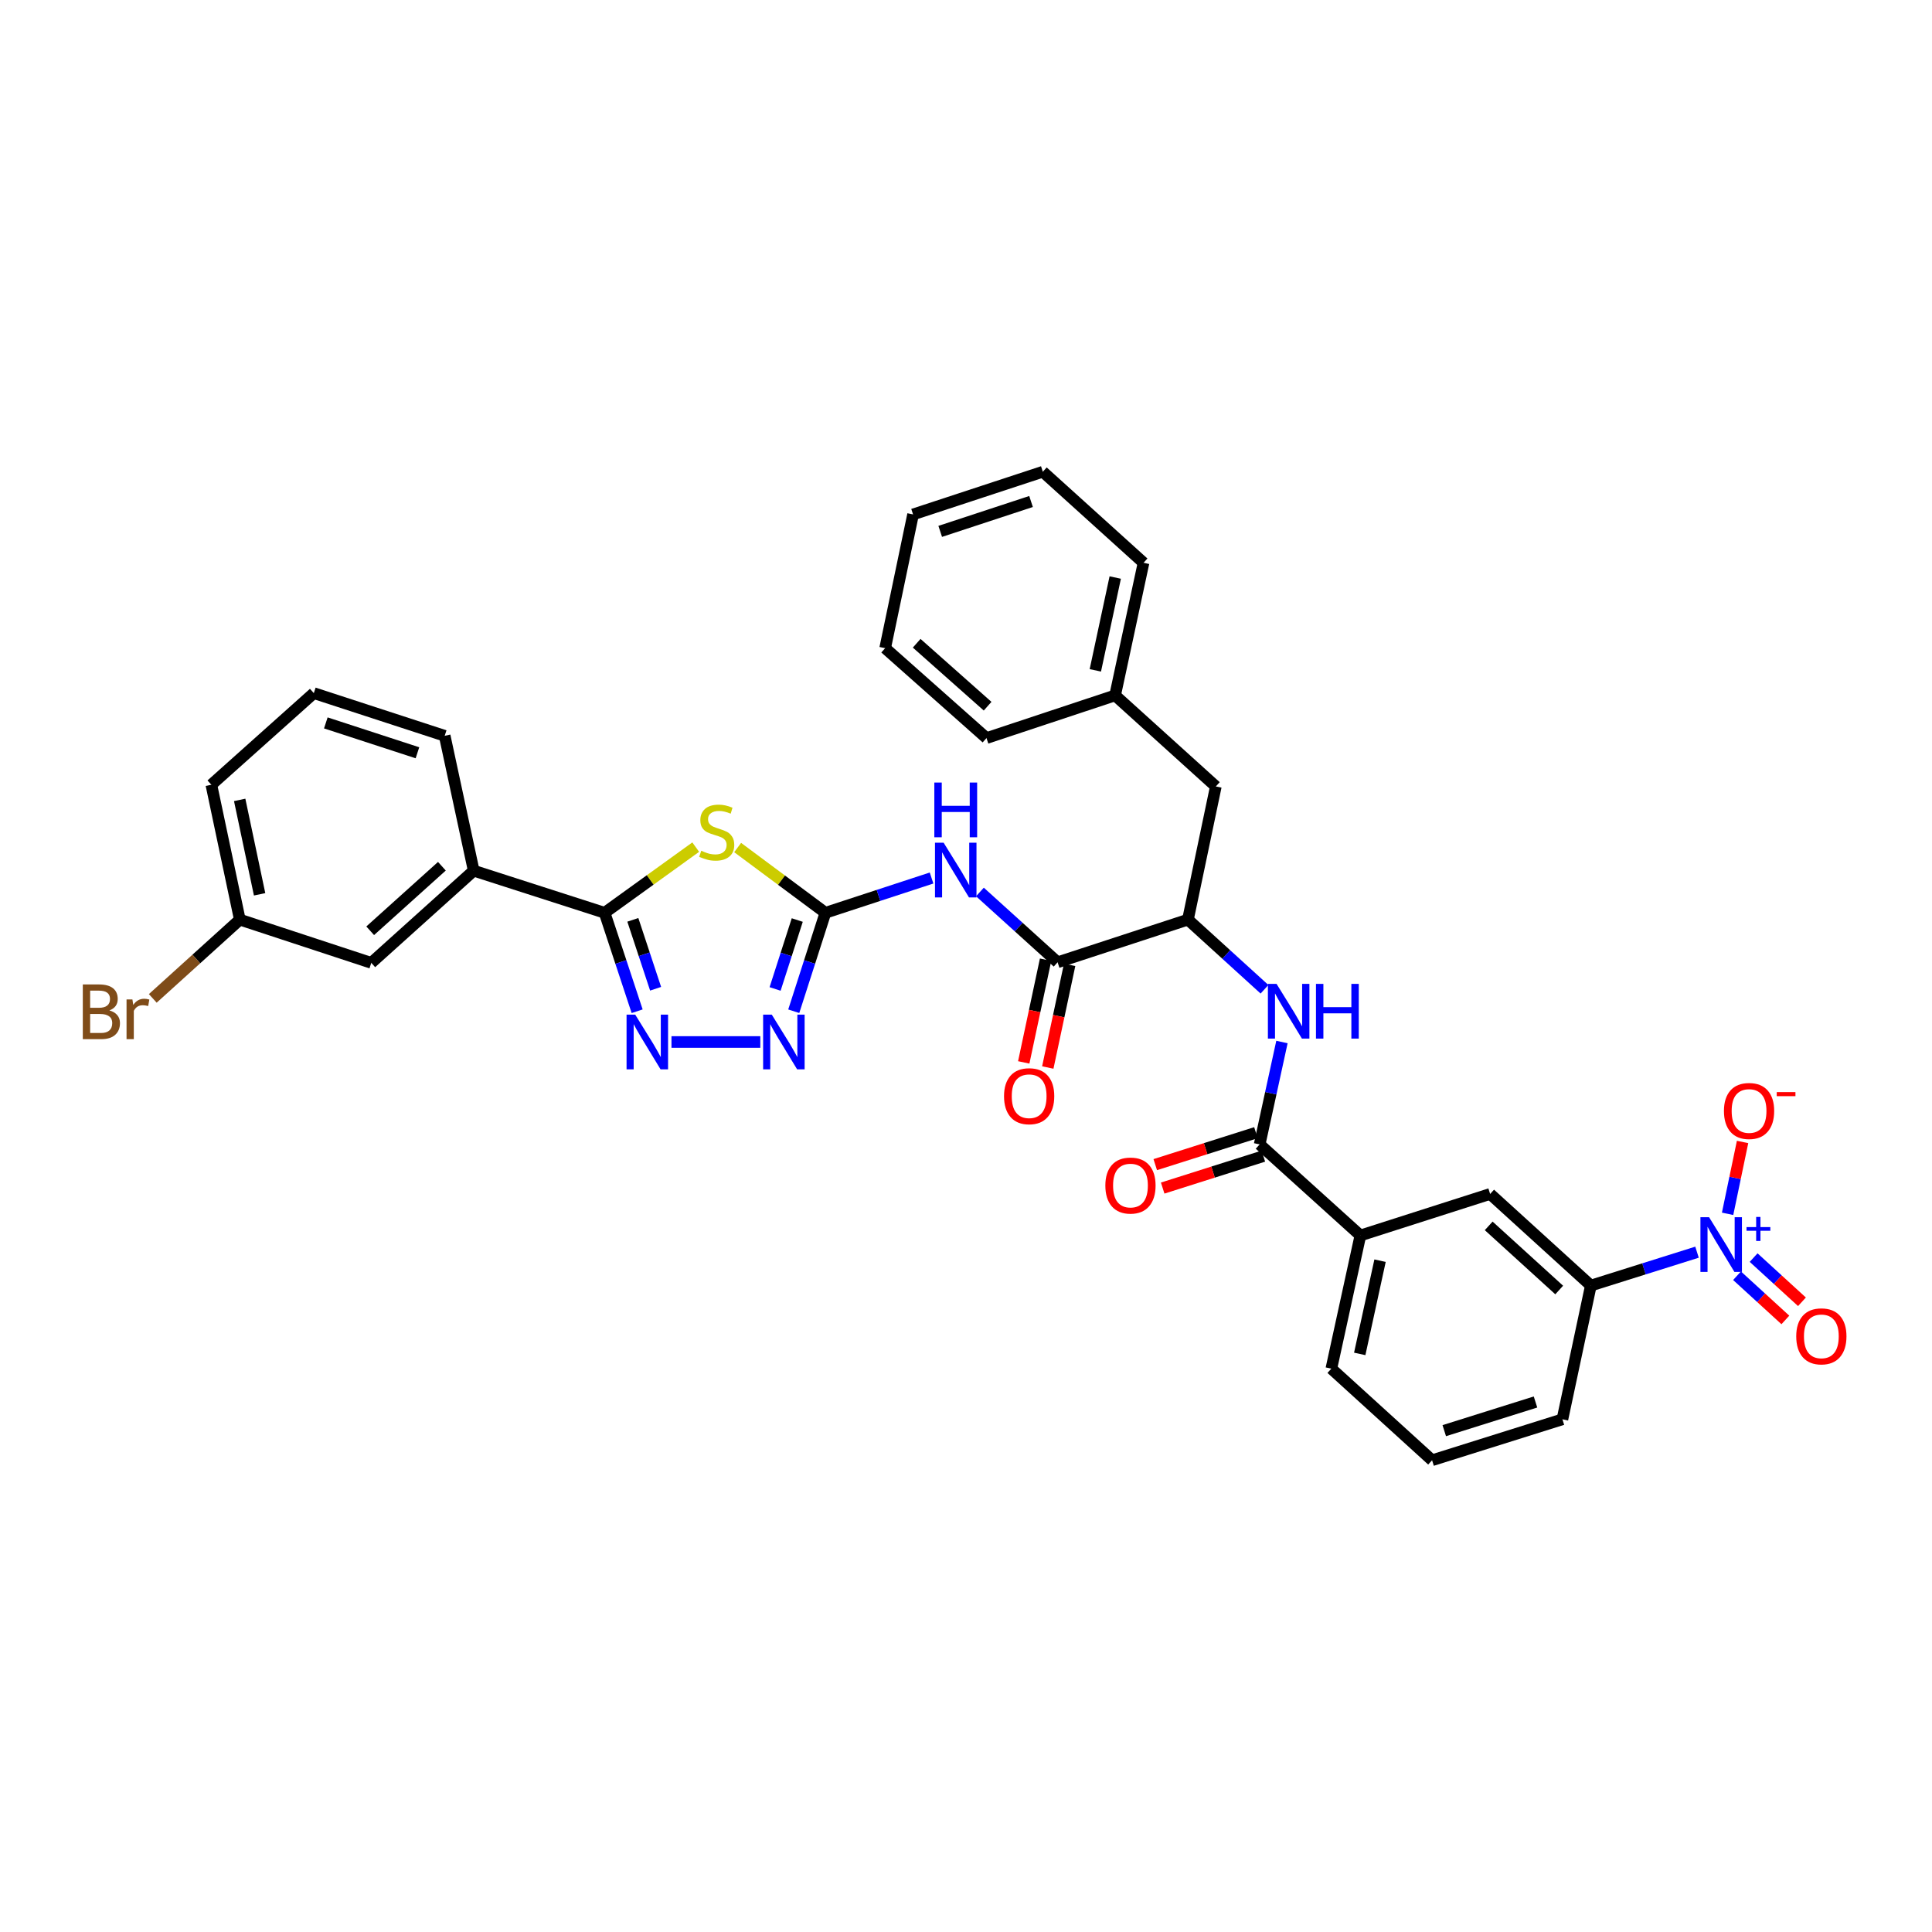 <?xml version='1.0' encoding='iso-8859-1'?>
<svg version='1.1' baseProfile='full'
              xmlns='http://www.w3.org/2000/svg'
                      xmlns:rdkit='http://www.rdkit.org/xml'
                      xmlns:xlink='http://www.w3.org/1999/xlink'
                  xml:space='preserve'
width='1000px' height='1000px' viewBox='0 0 1000 1000'>
<!-- END OF HEADER -->
<rect style='opacity:1.0;fill:#FFFFFF;stroke:none' width='1000' height='1000' x='0' y='0'> </rect>
<path class='bond-0' d='M 381.804,438.686 L 404.518,455.573' style='fill:none;fill-rule:evenodd;stroke:#CCCC00;stroke-width:6px;stroke-linecap:butt;stroke-linejoin:miter;stroke-opacity:1' />
<path class='bond-0' d='M 404.518,455.573 L 427.231,472.461' style='fill:none;fill-rule:evenodd;stroke:#000000;stroke-width:6px;stroke-linecap:butt;stroke-linejoin:miter;stroke-opacity:1' />
<path class='bond-1' d='M 360.103,438.467 L 336.524,455.464' style='fill:none;fill-rule:evenodd;stroke:#CCCC00;stroke-width:6px;stroke-linecap:butt;stroke-linejoin:miter;stroke-opacity:1' />
<path class='bond-1' d='M 336.524,455.464 L 312.945,472.461' style='fill:none;fill-rule:evenodd;stroke:#000000;stroke-width:6px;stroke-linecap:butt;stroke-linejoin:miter;stroke-opacity:1' />
<path class='bond-4' d='M 427.231,472.461 L 454.703,463.46' style='fill:none;fill-rule:evenodd;stroke:#000000;stroke-width:6px;stroke-linecap:butt;stroke-linejoin:miter;stroke-opacity:1' />
<path class='bond-4' d='M 454.703,463.46 L 482.175,454.459' style='fill:none;fill-rule:evenodd;stroke:#0000FF;stroke-width:6px;stroke-linecap:butt;stroke-linejoin:miter;stroke-opacity:1' />
<path class='bond-5' d='M 427.231,472.461 L 419.039,497.939' style='fill:none;fill-rule:evenodd;stroke:#000000;stroke-width:6px;stroke-linecap:butt;stroke-linejoin:miter;stroke-opacity:1' />
<path class='bond-5' d='M 419.039,497.939 L 410.847,523.417' style='fill:none;fill-rule:evenodd;stroke:#0000FF;stroke-width:6px;stroke-linecap:butt;stroke-linejoin:miter;stroke-opacity:1' />
<path class='bond-5' d='M 412.658,476.209 L 406.923,494.043' style='fill:none;fill-rule:evenodd;stroke:#000000;stroke-width:6px;stroke-linecap:butt;stroke-linejoin:miter;stroke-opacity:1' />
<path class='bond-5' d='M 406.923,494.043 L 401.189,511.878' style='fill:none;fill-rule:evenodd;stroke:#0000FF;stroke-width:6px;stroke-linecap:butt;stroke-linejoin:miter;stroke-opacity:1' />
<path class='bond-2' d='M 312.945,472.461 L 321.365,497.936' style='fill:none;fill-rule:evenodd;stroke:#000000;stroke-width:6px;stroke-linecap:butt;stroke-linejoin:miter;stroke-opacity:1' />
<path class='bond-2' d='M 321.365,497.936 L 329.785,523.412' style='fill:none;fill-rule:evenodd;stroke:#0000FF;stroke-width:6px;stroke-linecap:butt;stroke-linejoin:miter;stroke-opacity:1' />
<path class='bond-2' d='M 327.555,476.11 L 333.449,493.942' style='fill:none;fill-rule:evenodd;stroke:#000000;stroke-width:6px;stroke-linecap:butt;stroke-linejoin:miter;stroke-opacity:1' />
<path class='bond-2' d='M 333.449,493.942 L 339.343,511.775' style='fill:none;fill-rule:evenodd;stroke:#0000FF;stroke-width:6px;stroke-linecap:butt;stroke-linejoin:miter;stroke-opacity:1' />
<path class='bond-12' d='M 312.945,472.461 L 245.189,450.663' style='fill:none;fill-rule:evenodd;stroke:#000000;stroke-width:6px;stroke-linecap:butt;stroke-linejoin:miter;stroke-opacity:1' />
<path class='bond-34' d='M 347.554,539.333 L 393.536,539.333' style='fill:none;fill-rule:evenodd;stroke:#0000FF;stroke-width:6px;stroke-linecap:butt;stroke-linejoin:miter;stroke-opacity:1' />
<path class='bond-3' d='M 878.373,648.127 L 850.897,656.766' style='fill:none;fill-rule:evenodd;stroke:#0000FF;stroke-width:6px;stroke-linecap:butt;stroke-linejoin:miter;stroke-opacity:1' />
<path class='bond-3' d='M 850.897,656.766 L 823.422,665.405' style='fill:none;fill-rule:evenodd;stroke:#000000;stroke-width:6px;stroke-linecap:butt;stroke-linejoin:miter;stroke-opacity:1' />
<path class='bond-14' d='M 894.201,628.266 L 898.076,609.674' style='fill:none;fill-rule:evenodd;stroke:#0000FF;stroke-width:6px;stroke-linecap:butt;stroke-linejoin:miter;stroke-opacity:1' />
<path class='bond-14' d='M 898.076,609.674 L 901.951,591.082' style='fill:none;fill-rule:evenodd;stroke:#FF0000;stroke-width:6px;stroke-linecap:butt;stroke-linejoin:miter;stroke-opacity:1' />
<path class='bond-15' d='M 899.083,660.318 L 911.592,671.757' style='fill:none;fill-rule:evenodd;stroke:#0000FF;stroke-width:6px;stroke-linecap:butt;stroke-linejoin:miter;stroke-opacity:1' />
<path class='bond-15' d='M 911.592,671.757 L 924.101,683.197' style='fill:none;fill-rule:evenodd;stroke:#FF0000;stroke-width:6px;stroke-linecap:butt;stroke-linejoin:miter;stroke-opacity:1' />
<path class='bond-15' d='M 907.672,650.926 L 920.18,662.366' style='fill:none;fill-rule:evenodd;stroke:#0000FF;stroke-width:6px;stroke-linecap:butt;stroke-linejoin:miter;stroke-opacity:1' />
<path class='bond-15' d='M 920.18,662.366 L 932.689,673.805' style='fill:none;fill-rule:evenodd;stroke:#FF0000;stroke-width:6px;stroke-linecap:butt;stroke-linejoin:miter;stroke-opacity:1' />
<path class='bond-6' d='M 507.208,461.688 L 527.311,479.882' style='fill:none;fill-rule:evenodd;stroke:#0000FF;stroke-width:6px;stroke-linecap:butt;stroke-linejoin:miter;stroke-opacity:1' />
<path class='bond-6' d='M 527.311,479.882 L 547.414,498.077' style='fill:none;fill-rule:evenodd;stroke:#000000;stroke-width:6px;stroke-linecap:butt;stroke-linejoin:miter;stroke-opacity:1' />
<path class='bond-9' d='M 547.414,498.077 L 614.873,475.996' style='fill:none;fill-rule:evenodd;stroke:#000000;stroke-width:6px;stroke-linecap:butt;stroke-linejoin:miter;stroke-opacity:1' />
<path class='bond-16' d='M 541.19,496.753 L 535.537,523.325' style='fill:none;fill-rule:evenodd;stroke:#000000;stroke-width:6px;stroke-linecap:butt;stroke-linejoin:miter;stroke-opacity:1' />
<path class='bond-16' d='M 535.537,523.325 L 529.885,549.897' style='fill:none;fill-rule:evenodd;stroke:#FF0000;stroke-width:6px;stroke-linecap:butt;stroke-linejoin:miter;stroke-opacity:1' />
<path class='bond-16' d='M 553.638,499.401 L 547.986,525.973' style='fill:none;fill-rule:evenodd;stroke:#000000;stroke-width:6px;stroke-linecap:butt;stroke-linejoin:miter;stroke-opacity:1' />
<path class='bond-16' d='M 547.986,525.973 L 542.333,552.545' style='fill:none;fill-rule:evenodd;stroke:#FF0000;stroke-width:6px;stroke-linecap:butt;stroke-linejoin:miter;stroke-opacity:1' />
<path class='bond-7' d='M 651.993,592.347 L 657.764,565.844' style='fill:none;fill-rule:evenodd;stroke:#000000;stroke-width:6px;stroke-linecap:butt;stroke-linejoin:miter;stroke-opacity:1' />
<path class='bond-7' d='M 657.764,565.844 L 663.535,539.341' style='fill:none;fill-rule:evenodd;stroke:#0000FF;stroke-width:6px;stroke-linecap:butt;stroke-linejoin:miter;stroke-opacity:1' />
<path class='bond-11' d='M 651.993,592.347 L 704.13,639.478' style='fill:none;fill-rule:evenodd;stroke:#000000;stroke-width:6px;stroke-linecap:butt;stroke-linejoin:miter;stroke-opacity:1' />
<path class='bond-17' d='M 650.068,586.281 L 624.013,594.547' style='fill:none;fill-rule:evenodd;stroke:#000000;stroke-width:6px;stroke-linecap:butt;stroke-linejoin:miter;stroke-opacity:1' />
<path class='bond-17' d='M 624.013,594.547 L 597.957,602.812' style='fill:none;fill-rule:evenodd;stroke:#FF0000;stroke-width:6px;stroke-linecap:butt;stroke-linejoin:miter;stroke-opacity:1' />
<path class='bond-17' d='M 653.917,598.412 L 627.861,606.678' style='fill:none;fill-rule:evenodd;stroke:#000000;stroke-width:6px;stroke-linecap:butt;stroke-linejoin:miter;stroke-opacity:1' />
<path class='bond-17' d='M 627.861,606.678 L 601.805,614.943' style='fill:none;fill-rule:evenodd;stroke:#FF0000;stroke-width:6px;stroke-linecap:butt;stroke-linejoin:miter;stroke-opacity:1' />
<path class='bond-8' d='M 654.501,512.045 L 634.687,494.02' style='fill:none;fill-rule:evenodd;stroke:#0000FF;stroke-width:6px;stroke-linecap:butt;stroke-linejoin:miter;stroke-opacity:1' />
<path class='bond-8' d='M 634.687,494.02 L 614.873,475.996' style='fill:none;fill-rule:evenodd;stroke:#000000;stroke-width:6px;stroke-linecap:butt;stroke-linejoin:miter;stroke-opacity:1' />
<path class='bond-18' d='M 614.873,475.996 L 629.311,407.066' style='fill:none;fill-rule:evenodd;stroke:#000000;stroke-width:6px;stroke-linecap:butt;stroke-linejoin:miter;stroke-opacity:1' />
<path class='bond-10' d='M 823.422,665.405 L 771.292,617.984' style='fill:none;fill-rule:evenodd;stroke:#000000;stroke-width:6px;stroke-linecap:butt;stroke-linejoin:miter;stroke-opacity:1' />
<path class='bond-10' d='M 807.038,667.706 L 770.547,634.512' style='fill:none;fill-rule:evenodd;stroke:#000000;stroke-width:6px;stroke-linecap:butt;stroke-linejoin:miter;stroke-opacity:1' />
<path class='bond-37' d='M 823.422,665.405 L 808.708,734.632' style='fill:none;fill-rule:evenodd;stroke:#000000;stroke-width:6px;stroke-linecap:butt;stroke-linejoin:miter;stroke-opacity:1' />
<path class='bond-13' d='M 704.13,639.478 L 771.292,617.984' style='fill:none;fill-rule:evenodd;stroke:#000000;stroke-width:6px;stroke-linecap:butt;stroke-linejoin:miter;stroke-opacity:1' />
<path class='bond-24' d='M 704.13,639.478 L 689.105,708.408' style='fill:none;fill-rule:evenodd;stroke:#000000;stroke-width:6px;stroke-linecap:butt;stroke-linejoin:miter;stroke-opacity:1' />
<path class='bond-24' d='M 714.311,652.528 L 703.794,700.779' style='fill:none;fill-rule:evenodd;stroke:#000000;stroke-width:6px;stroke-linecap:butt;stroke-linejoin:miter;stroke-opacity:1' />
<path class='bond-19' d='M 245.189,450.663 L 192.175,498.381' style='fill:none;fill-rule:evenodd;stroke:#000000;stroke-width:6px;stroke-linecap:butt;stroke-linejoin:miter;stroke-opacity:1' />
<path class='bond-19' d='M 228.723,448.361 L 191.613,481.764' style='fill:none;fill-rule:evenodd;stroke:#000000;stroke-width:6px;stroke-linecap:butt;stroke-linejoin:miter;stroke-opacity:1' />
<path class='bond-25' d='M 245.189,450.663 L 230.171,380.849' style='fill:none;fill-rule:evenodd;stroke:#000000;stroke-width:6px;stroke-linecap:butt;stroke-linejoin:miter;stroke-opacity:1' />
<path class='bond-21' d='M 629.311,407.066 L 577.18,359.935' style='fill:none;fill-rule:evenodd;stroke:#000000;stroke-width:6px;stroke-linecap:butt;stroke-linejoin:miter;stroke-opacity:1' />
<path class='bond-20' d='M 192.175,498.381 L 124.129,475.996' style='fill:none;fill-rule:evenodd;stroke:#000000;stroke-width:6px;stroke-linecap:butt;stroke-linejoin:miter;stroke-opacity:1' />
<path class='bond-22' d='M 124.129,475.996 L 101.603,496.381' style='fill:none;fill-rule:evenodd;stroke:#000000;stroke-width:6px;stroke-linecap:butt;stroke-linejoin:miter;stroke-opacity:1' />
<path class='bond-22' d='M 101.603,496.381 L 79.076,516.766' style='fill:none;fill-rule:evenodd;stroke:#7F4C19;stroke-width:6px;stroke-linecap:butt;stroke-linejoin:miter;stroke-opacity:1' />
<path class='bond-35' d='M 124.129,475.996 L 109.395,406.183' style='fill:none;fill-rule:evenodd;stroke:#000000;stroke-width:6px;stroke-linecap:butt;stroke-linejoin:miter;stroke-opacity:1' />
<path class='bond-35' d='M 134.372,462.896 L 124.057,414.026' style='fill:none;fill-rule:evenodd;stroke:#000000;stroke-width:6px;stroke-linecap:butt;stroke-linejoin:miter;stroke-opacity:1' />
<path class='bond-29' d='M 577.18,359.935 L 591.894,291.303' style='fill:none;fill-rule:evenodd;stroke:#000000;stroke-width:6px;stroke-linecap:butt;stroke-linejoin:miter;stroke-opacity:1' />
<path class='bond-29' d='M 566.944,346.972 L 577.243,298.93' style='fill:none;fill-rule:evenodd;stroke:#000000;stroke-width:6px;stroke-linecap:butt;stroke-linejoin:miter;stroke-opacity:1' />
<path class='bond-30' d='M 577.18,359.935 L 510.605,382.03' style='fill:none;fill-rule:evenodd;stroke:#000000;stroke-width:6px;stroke-linecap:butt;stroke-linejoin:miter;stroke-opacity:1' />
<path class='bond-23' d='M 808.708,734.632 L 741.242,755.829' style='fill:none;fill-rule:evenodd;stroke:#000000;stroke-width:6px;stroke-linecap:butt;stroke-linejoin:miter;stroke-opacity:1' />
<path class='bond-23' d='M 794.774,725.67 L 747.548,740.508' style='fill:none;fill-rule:evenodd;stroke:#000000;stroke-width:6px;stroke-linecap:butt;stroke-linejoin:miter;stroke-opacity:1' />
<path class='bond-26' d='M 689.105,708.408 L 741.242,755.829' style='fill:none;fill-rule:evenodd;stroke:#000000;stroke-width:6px;stroke-linecap:butt;stroke-linejoin:miter;stroke-opacity:1' />
<path class='bond-27' d='M 230.171,380.849 L 162.43,358.761' style='fill:none;fill-rule:evenodd;stroke:#000000;stroke-width:6px;stroke-linecap:butt;stroke-linejoin:miter;stroke-opacity:1' />
<path class='bond-27' d='M 216.065,389.636 L 168.646,374.174' style='fill:none;fill-rule:evenodd;stroke:#000000;stroke-width:6px;stroke-linecap:butt;stroke-linejoin:miter;stroke-opacity:1' />
<path class='bond-28' d='M 162.43,358.761 L 109.395,406.183' style='fill:none;fill-rule:evenodd;stroke:#000000;stroke-width:6px;stroke-linecap:butt;stroke-linejoin:miter;stroke-opacity:1' />
<path class='bond-32' d='M 591.894,291.303 L 539.764,244.171' style='fill:none;fill-rule:evenodd;stroke:#000000;stroke-width:6px;stroke-linecap:butt;stroke-linejoin:miter;stroke-opacity:1' />
<path class='bond-31' d='M 510.605,382.03 L 458.157,335.486' style='fill:none;fill-rule:evenodd;stroke:#000000;stroke-width:6px;stroke-linecap:butt;stroke-linejoin:miter;stroke-opacity:1' />
<path class='bond-31' d='M 511.186,365.529 L 474.472,332.948' style='fill:none;fill-rule:evenodd;stroke:#000000;stroke-width:6px;stroke-linecap:butt;stroke-linejoin:miter;stroke-opacity:1' />
<path class='bond-33' d='M 458.157,335.486 L 472.602,266.266' style='fill:none;fill-rule:evenodd;stroke:#000000;stroke-width:6px;stroke-linecap:butt;stroke-linejoin:miter;stroke-opacity:1' />
<path class='bond-36' d='M 539.764,244.171 L 472.602,266.266' style='fill:none;fill-rule:evenodd;stroke:#000000;stroke-width:6px;stroke-linecap:butt;stroke-linejoin:miter;stroke-opacity:1' />
<path class='bond-36' d='M 533.667,259.575 L 486.653,275.041' style='fill:none;fill-rule:evenodd;stroke:#000000;stroke-width:6px;stroke-linecap:butt;stroke-linejoin:miter;stroke-opacity:1' />
<path  class='atom-0' d='M 362.972 440.352
Q 363.292 440.472, 364.612 441.032
Q 365.932 441.592, 367.372 441.952
Q 368.852 442.272, 370.292 442.272
Q 372.972 442.272, 374.532 440.992
Q 376.092 439.672, 376.092 437.392
Q 376.092 435.832, 375.292 434.872
Q 374.532 433.912, 373.332 433.392
Q 372.132 432.872, 370.132 432.272
Q 367.612 431.512, 366.092 430.792
Q 364.612 430.072, 363.532 428.552
Q 362.492 427.032, 362.492 424.472
Q 362.492 420.912, 364.892 418.712
Q 367.332 416.512, 372.132 416.512
Q 375.412 416.512, 379.132 418.072
L 378.212 421.152
Q 374.812 419.752, 372.252 419.752
Q 369.492 419.752, 367.972 420.912
Q 366.452 422.032, 366.492 423.992
Q 366.492 425.512, 367.252 426.432
Q 368.052 427.352, 369.172 427.872
Q 370.332 428.392, 372.252 428.992
Q 374.812 429.792, 376.332 430.592
Q 377.852 431.392, 378.932 433.032
Q 380.052 434.632, 380.052 437.392
Q 380.052 441.312, 377.412 443.432
Q 374.812 445.512, 370.452 445.512
Q 367.932 445.512, 366.012 444.952
Q 364.132 444.432, 361.892 443.512
L 362.972 440.352
' fill='#CCCC00'/>
<path  class='atom-3' d='M 328.787 525.173
L 338.067 540.173
Q 338.987 541.653, 340.467 544.333
Q 341.947 547.013, 342.027 547.173
L 342.027 525.173
L 345.787 525.173
L 345.787 553.493
L 341.907 553.493
L 331.947 537.093
Q 330.787 535.173, 329.547 532.973
Q 328.347 530.773, 327.987 530.093
L 327.987 553.493
L 324.307 553.493
L 324.307 525.173
L 328.787 525.173
' fill='#0000FF'/>
<path  class='atom-4' d='M 884.621 630.034
L 893.901 645.034
Q 894.821 646.514, 896.301 649.194
Q 897.781 651.874, 897.861 652.034
L 897.861 630.034
L 901.621 630.034
L 901.621 658.354
L 897.741 658.354
L 887.781 641.954
Q 886.621 640.034, 885.381 637.834
Q 884.181 635.634, 883.821 634.954
L 883.821 658.354
L 880.141 658.354
L 880.141 630.034
L 884.621 630.034
' fill='#0000FF'/>
<path  class='atom-4' d='M 903.997 635.139
L 908.986 635.139
L 908.986 629.885
L 911.204 629.885
L 911.204 635.139
L 916.326 635.139
L 916.326 637.04
L 911.204 637.04
L 911.204 642.32
L 908.986 642.32
L 908.986 637.04
L 903.997 637.04
L 903.997 635.139
' fill='#0000FF'/>
<path  class='atom-5' d='M 488.43 436.199
L 497.71 451.199
Q 498.63 452.679, 500.11 455.359
Q 501.59 458.039, 501.67 458.199
L 501.67 436.199
L 505.43 436.199
L 505.43 464.519
L 501.55 464.519
L 491.59 448.119
Q 490.43 446.199, 489.19 443.999
Q 487.99 441.799, 487.63 441.119
L 487.63 464.519
L 483.95 464.519
L 483.95 436.199
L 488.43 436.199
' fill='#0000FF'/>
<path  class='atom-5' d='M 483.61 405.047
L 487.45 405.047
L 487.45 417.087
L 501.93 417.087
L 501.93 405.047
L 505.77 405.047
L 505.77 433.367
L 501.93 433.367
L 501.93 420.287
L 487.45 420.287
L 487.45 433.367
L 483.61 433.367
L 483.61 405.047
' fill='#0000FF'/>
<path  class='atom-6' d='M 399.47 525.173
L 408.75 540.173
Q 409.67 541.653, 411.15 544.333
Q 412.63 547.013, 412.71 547.173
L 412.71 525.173
L 416.47 525.173
L 416.47 553.493
L 412.59 553.493
L 402.63 537.093
Q 401.47 535.173, 400.23 532.973
Q 399.03 530.773, 398.67 530.093
L 398.67 553.493
L 394.99 553.493
L 394.99 525.173
L 399.47 525.173
' fill='#0000FF'/>
<path  class='atom-9' d='M 660.743 509.257
L 670.023 524.257
Q 670.943 525.737, 672.423 528.417
Q 673.903 531.097, 673.983 531.257
L 673.983 509.257
L 677.743 509.257
L 677.743 537.577
L 673.863 537.577
L 663.903 521.177
Q 662.743 519.257, 661.503 517.057
Q 660.303 514.857, 659.943 514.177
L 659.943 537.577
L 656.263 537.577
L 656.263 509.257
L 660.743 509.257
' fill='#0000FF'/>
<path  class='atom-9' d='M 681.143 509.257
L 684.983 509.257
L 684.983 521.297
L 699.463 521.297
L 699.463 509.257
L 703.303 509.257
L 703.303 537.577
L 699.463 537.577
L 699.463 524.497
L 684.983 524.497
L 684.983 537.577
L 681.143 537.577
L 681.143 509.257
' fill='#0000FF'/>
<path  class='atom-15' d='M 892.311 575.041
Q 892.311 568.241, 895.671 564.441
Q 899.031 560.641, 905.311 560.641
Q 911.591 560.641, 914.951 564.441
Q 918.311 568.241, 918.311 575.041
Q 918.311 581.921, 914.911 585.841
Q 911.511 589.721, 905.311 589.721
Q 899.071 589.721, 895.671 585.841
Q 892.311 581.961, 892.311 575.041
M 905.311 586.521
Q 909.631 586.521, 911.951 583.641
Q 914.311 580.721, 914.311 575.041
Q 914.311 569.481, 911.951 566.681
Q 909.631 563.841, 905.311 563.841
Q 900.991 563.841, 898.631 566.641
Q 896.311 569.441, 896.311 575.041
Q 896.311 580.761, 898.631 583.641
Q 900.991 586.521, 905.311 586.521
' fill='#FF0000'/>
<path  class='atom-15' d='M 919.631 565.263
L 929.32 565.263
L 929.32 567.375
L 919.631 567.375
L 919.631 565.263
' fill='#FF0000'/>
<path  class='atom-16' d='M 929.728 691.688
Q 929.728 684.888, 933.088 681.088
Q 936.448 677.288, 942.728 677.288
Q 949.008 677.288, 952.368 681.088
Q 955.728 684.888, 955.728 691.688
Q 955.728 698.568, 952.328 702.488
Q 948.928 706.368, 942.728 706.368
Q 936.488 706.368, 933.088 702.488
Q 929.728 698.608, 929.728 691.688
M 942.728 703.168
Q 947.048 703.168, 949.368 700.288
Q 951.728 697.368, 951.728 691.688
Q 951.728 686.128, 949.368 683.328
Q 947.048 680.488, 942.728 680.488
Q 938.408 680.488, 936.048 683.288
Q 933.728 686.088, 933.728 691.688
Q 933.728 697.408, 936.048 700.288
Q 938.408 703.168, 942.728 703.168
' fill='#FF0000'/>
<path  class='atom-17' d='M 519.686 567.39
Q 519.686 560.59, 523.046 556.79
Q 526.406 552.99, 532.686 552.99
Q 538.966 552.99, 542.326 556.79
Q 545.686 560.59, 545.686 567.39
Q 545.686 574.27, 542.286 578.19
Q 538.886 582.07, 532.686 582.07
Q 526.446 582.07, 523.046 578.19
Q 519.686 574.31, 519.686 567.39
M 532.686 578.87
Q 537.006 578.87, 539.326 575.99
Q 541.686 573.07, 541.686 567.39
Q 541.686 561.83, 539.326 559.03
Q 537.006 556.19, 532.686 556.19
Q 528.366 556.19, 526.006 558.99
Q 523.686 561.79, 523.686 567.39
Q 523.686 573.11, 526.006 575.99
Q 528.366 578.87, 532.686 578.87
' fill='#FF0000'/>
<path  class='atom-18' d='M 572.128 613.638
Q 572.128 606.838, 575.488 603.038
Q 578.848 599.238, 585.128 599.238
Q 591.408 599.238, 594.768 603.038
Q 598.128 606.838, 598.128 613.638
Q 598.128 620.518, 594.728 624.438
Q 591.328 628.318, 585.128 628.318
Q 578.888 628.318, 575.488 624.438
Q 572.128 620.558, 572.128 613.638
M 585.128 625.118
Q 589.448 625.118, 591.768 622.238
Q 594.128 619.318, 594.128 613.638
Q 594.128 608.078, 591.768 605.278
Q 589.448 602.438, 585.128 602.438
Q 580.808 602.438, 578.448 605.238
Q 576.128 608.038, 576.128 613.638
Q 576.128 619.358, 578.448 622.238
Q 580.808 625.118, 585.128 625.118
' fill='#FF0000'/>
<path  class='atom-23' d='M 56.618 522.994
Q 59.338 523.754, 60.698 525.434
Q 62.098 527.074, 62.098 529.514
Q 62.098 533.434, 59.578 535.674
Q 57.098 537.874, 52.378 537.874
L 42.858 537.874
L 42.858 509.554
L 51.218 509.554
Q 56.058 509.554, 58.498 511.514
Q 60.938 513.474, 60.938 517.074
Q 60.938 521.354, 56.618 522.994
M 46.658 512.754
L 46.658 521.634
L 51.218 521.634
Q 54.018 521.634, 55.458 520.514
Q 56.938 519.354, 56.938 517.074
Q 56.938 512.754, 51.218 512.754
L 46.658 512.754
M 52.378 534.674
Q 55.138 534.674, 56.618 533.354
Q 58.098 532.034, 58.098 529.514
Q 58.098 527.194, 56.458 526.034
Q 54.858 524.834, 51.778 524.834
L 46.658 524.834
L 46.658 534.674
L 52.378 534.674
' fill='#7F4C19'/>
<path  class='atom-23' d='M 68.538 517.314
L 68.978 520.154
Q 71.138 516.954, 74.658 516.954
Q 75.778 516.954, 77.298 517.354
L 76.698 520.714
Q 74.978 520.314, 74.018 520.314
Q 72.338 520.314, 71.218 520.994
Q 70.138 521.634, 69.258 523.194
L 69.258 537.874
L 65.498 537.874
L 65.498 517.314
L 68.538 517.314
' fill='#7F4C19'/>
</svg>
